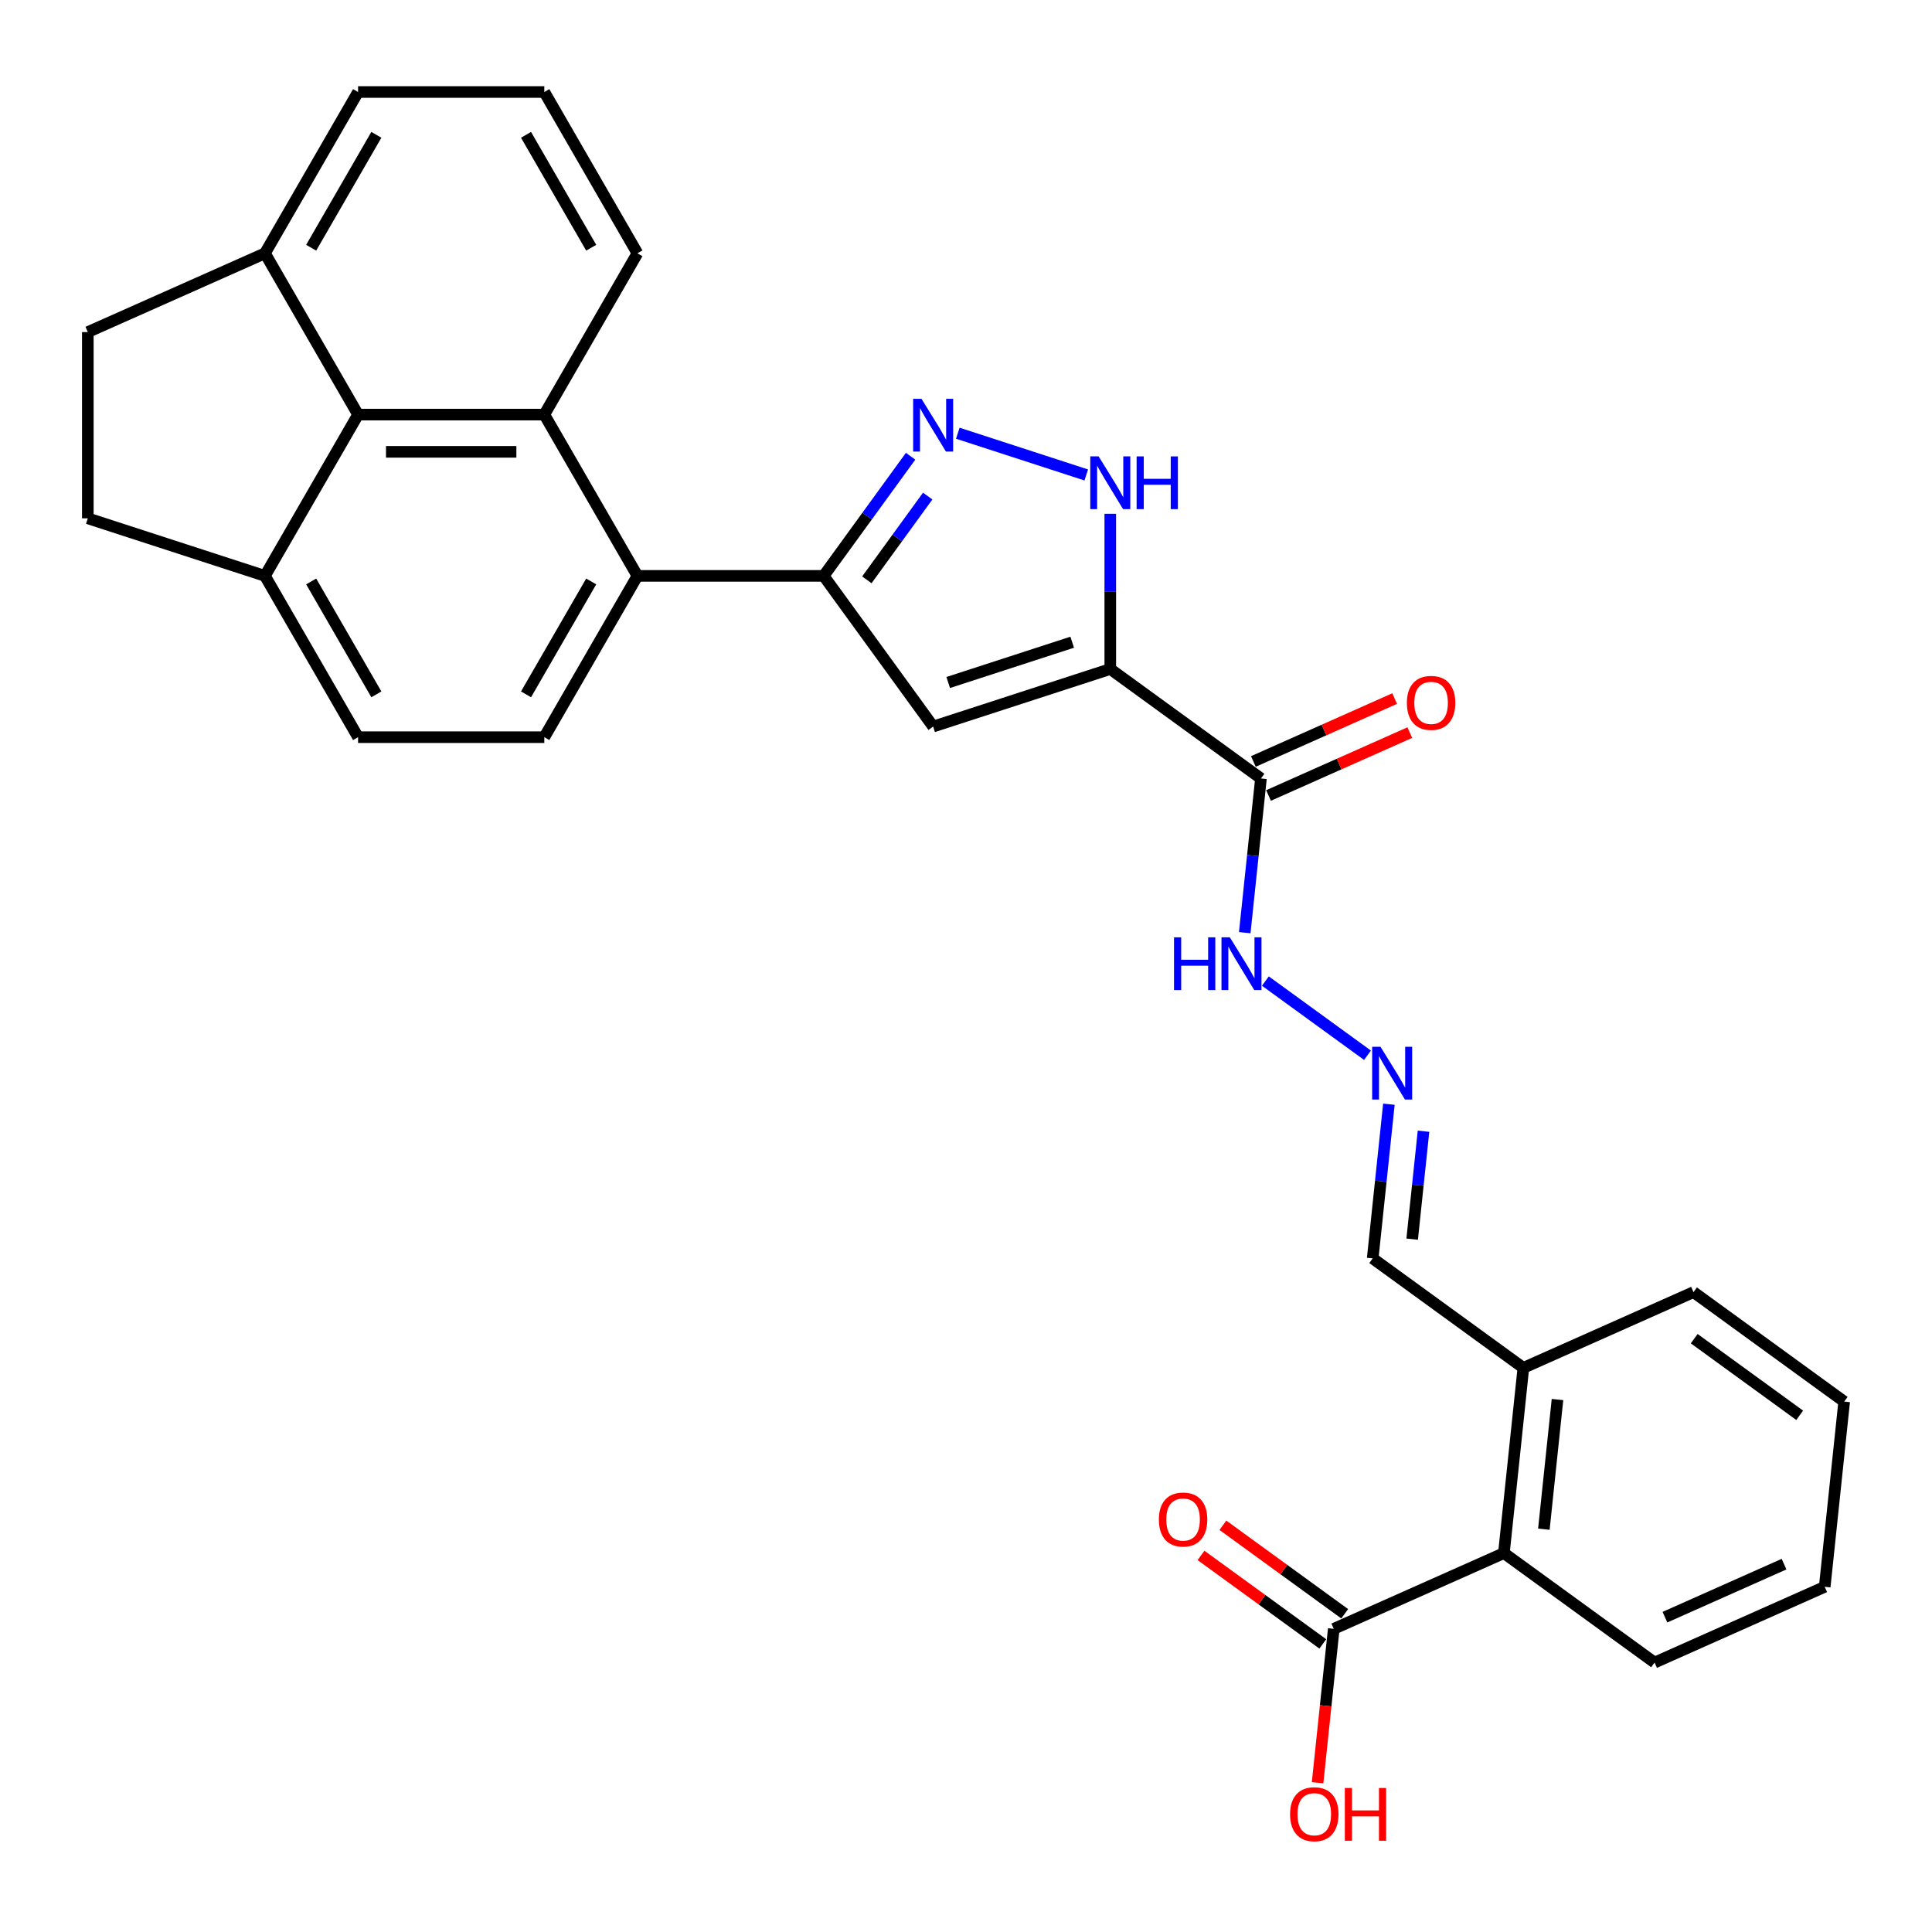 <?xml version='1.0' encoding='iso-8859-1'?>
<svg version='1.1' baseProfile='full'
              xmlns='http://www.w3.org/2000/svg'
                      xmlns:rdkit='http://www.rdkit.org/xml'
                      xmlns:xlink='http://www.w3.org/1999/xlink'
                  xml:space='preserve'
width='1000px' height='1000px' viewBox='0 0 1000 1000'>
<!-- END OF HEADER -->
<rect style='opacity:1.0;fill:#FFFFFF;stroke:none' width='1000' height='1000' x='0' y='0'> </rect>
<path class='bond-0' d='M 574.678,346.277 L 482.997,376.066' style='fill:none;fill-rule:evenodd;stroke:#000000;stroke-width:6px;stroke-linecap:butt;stroke-linejoin:miter;stroke-opacity:1' />
<path class='bond-0' d='M 554.968,332.409 L 490.791,353.261' style='fill:none;fill-rule:evenodd;stroke:#000000;stroke-width:6px;stroke-linecap:butt;stroke-linejoin:miter;stroke-opacity:1' />
<path class='bond-3' d='M 574.678,346.277 L 574.678,306.107' style='fill:none;fill-rule:evenodd;stroke:#000000;stroke-width:6px;stroke-linecap:butt;stroke-linejoin:miter;stroke-opacity:1' />
<path class='bond-3' d='M 574.678,306.107 L 574.678,265.937' style='fill:none;fill-rule:evenodd;stroke:#0000FF;stroke-width:6px;stroke-linecap:butt;stroke-linejoin:miter;stroke-opacity:1' />
<path class='bond-6' d='M 574.678,346.277 L 652.667,402.939' style='fill:none;fill-rule:evenodd;stroke:#000000;stroke-width:6px;stroke-linecap:butt;stroke-linejoin:miter;stroke-opacity:1' />
<path class='bond-1' d='M 482.997,376.066 L 426.334,298.077' style='fill:none;fill-rule:evenodd;stroke:#000000;stroke-width:6px;stroke-linecap:butt;stroke-linejoin:miter;stroke-opacity:1' />
<path class='bond-5' d='M 426.334,298.077 L 329.935,298.077' style='fill:none;fill-rule:evenodd;stroke:#000000;stroke-width:6px;stroke-linecap:butt;stroke-linejoin:miter;stroke-opacity:1' />
<path class='bond-30' d='M 426.334,298.077 L 448.831,267.113' style='fill:none;fill-rule:evenodd;stroke:#000000;stroke-width:6px;stroke-linecap:butt;stroke-linejoin:miter;stroke-opacity:1' />
<path class='bond-30' d='M 448.831,267.113 L 471.328,236.148' style='fill:none;fill-rule:evenodd;stroke:#0000FF;stroke-width:6px;stroke-linecap:butt;stroke-linejoin:miter;stroke-opacity:1' />
<path class='bond-30' d='M 448.681,300.12 L 464.429,278.445' style='fill:none;fill-rule:evenodd;stroke:#000000;stroke-width:6px;stroke-linecap:butt;stroke-linejoin:miter;stroke-opacity:1' />
<path class='bond-30' d='M 464.429,278.445 L 480.177,256.77' style='fill:none;fill-rule:evenodd;stroke:#0000FF;stroke-width:6px;stroke-linecap:butt;stroke-linejoin:miter;stroke-opacity:1' />
<path class='bond-2' d='M 495.76,224.235 L 562.25,245.839' style='fill:none;fill-rule:evenodd;stroke:#0000FF;stroke-width:6px;stroke-linecap:butt;stroke-linejoin:miter;stroke-opacity:1' />
<path class='bond-4' d='M 281.735,214.593 L 329.935,298.077' style='fill:none;fill-rule:evenodd;stroke:#000000;stroke-width:6px;stroke-linecap:butt;stroke-linejoin:miter;stroke-opacity:1' />
<path class='bond-7' d='M 281.735,214.593 L 185.336,214.593' style='fill:none;fill-rule:evenodd;stroke:#000000;stroke-width:6px;stroke-linecap:butt;stroke-linejoin:miter;stroke-opacity:1' />
<path class='bond-7' d='M 267.275,233.872 L 199.796,233.872' style='fill:none;fill-rule:evenodd;stroke:#000000;stroke-width:6px;stroke-linecap:butt;stroke-linejoin:miter;stroke-opacity:1' />
<path class='bond-23' d='M 281.735,214.593 L 329.935,131.108' style='fill:none;fill-rule:evenodd;stroke:#000000;stroke-width:6px;stroke-linecap:butt;stroke-linejoin:miter;stroke-opacity:1' />
<path class='bond-10' d='M 329.935,298.077 L 281.735,381.561' style='fill:none;fill-rule:evenodd;stroke:#000000;stroke-width:6px;stroke-linecap:butt;stroke-linejoin:miter;stroke-opacity:1' />
<path class='bond-10' d='M 306.008,300.96 L 272.268,359.399' style='fill:none;fill-rule:evenodd;stroke:#000000;stroke-width:6px;stroke-linecap:butt;stroke-linejoin:miter;stroke-opacity:1' />
<path class='bond-13' d='M 652.667,402.939 L 648.472,442.845' style='fill:none;fill-rule:evenodd;stroke:#000000;stroke-width:6px;stroke-linecap:butt;stroke-linejoin:miter;stroke-opacity:1' />
<path class='bond-13' d='M 648.472,442.845 L 644.278,482.75' style='fill:none;fill-rule:evenodd;stroke:#0000FF;stroke-width:6px;stroke-linecap:butt;stroke-linejoin:miter;stroke-opacity:1' />
<path class='bond-15' d='M 656.588,411.745 L 693.149,395.467' style='fill:none;fill-rule:evenodd;stroke:#000000;stroke-width:6px;stroke-linecap:butt;stroke-linejoin:miter;stroke-opacity:1' />
<path class='bond-15' d='M 693.149,395.467 L 729.711,379.189' style='fill:none;fill-rule:evenodd;stroke:#FF0000;stroke-width:6px;stroke-linecap:butt;stroke-linejoin:miter;stroke-opacity:1' />
<path class='bond-15' d='M 648.746,394.132 L 685.307,377.854' style='fill:none;fill-rule:evenodd;stroke:#000000;stroke-width:6px;stroke-linecap:butt;stroke-linejoin:miter;stroke-opacity:1' />
<path class='bond-15' d='M 685.307,377.854 L 721.869,361.576' style='fill:none;fill-rule:evenodd;stroke:#FF0000;stroke-width:6px;stroke-linecap:butt;stroke-linejoin:miter;stroke-opacity:1' />
<path class='bond-14' d='M 185.336,214.593 L 137.136,131.108' style='fill:none;fill-rule:evenodd;stroke:#000000;stroke-width:6px;stroke-linecap:butt;stroke-linejoin:miter;stroke-opacity:1' />
<path class='bond-31' d='M 185.336,214.593 L 137.136,298.077' style='fill:none;fill-rule:evenodd;stroke:#000000;stroke-width:6px;stroke-linecap:butt;stroke-linejoin:miter;stroke-opacity:1' />
<path class='bond-8' d='M 690.35,843.087 L 778.415,803.877' style='fill:none;fill-rule:evenodd;stroke:#000000;stroke-width:6px;stroke-linecap:butt;stroke-linejoin:miter;stroke-opacity:1' />
<path class='bond-17' d='M 696.016,835.288 L 664.492,812.385' style='fill:none;fill-rule:evenodd;stroke:#000000;stroke-width:6px;stroke-linecap:butt;stroke-linejoin:miter;stroke-opacity:1' />
<path class='bond-17' d='M 664.492,812.385 L 632.969,789.482' style='fill:none;fill-rule:evenodd;stroke:#FF0000;stroke-width:6px;stroke-linecap:butt;stroke-linejoin:miter;stroke-opacity:1' />
<path class='bond-17' d='M 684.683,850.886 L 653.16,827.982' style='fill:none;fill-rule:evenodd;stroke:#000000;stroke-width:6px;stroke-linecap:butt;stroke-linejoin:miter;stroke-opacity:1' />
<path class='bond-17' d='M 653.16,827.982 L 621.636,805.079' style='fill:none;fill-rule:evenodd;stroke:#FF0000;stroke-width:6px;stroke-linecap:butt;stroke-linejoin:miter;stroke-opacity:1' />
<path class='bond-22' d='M 690.35,843.087 L 686.163,882.915' style='fill:none;fill-rule:evenodd;stroke:#000000;stroke-width:6px;stroke-linecap:butt;stroke-linejoin:miter;stroke-opacity:1' />
<path class='bond-22' d='M 686.163,882.915 L 681.977,922.744' style='fill:none;fill-rule:evenodd;stroke:#FF0000;stroke-width:6px;stroke-linecap:butt;stroke-linejoin:miter;stroke-opacity:1' />
<path class='bond-9' d='M 778.415,803.877 L 788.491,708.006' style='fill:none;fill-rule:evenodd;stroke:#000000;stroke-width:6px;stroke-linecap:butt;stroke-linejoin:miter;stroke-opacity:1' />
<path class='bond-9' d='M 799.101,791.512 L 806.154,724.402' style='fill:none;fill-rule:evenodd;stroke:#000000;stroke-width:6px;stroke-linecap:butt;stroke-linejoin:miter;stroke-opacity:1' />
<path class='bond-25' d='M 778.415,803.877 L 856.404,860.54' style='fill:none;fill-rule:evenodd;stroke:#000000;stroke-width:6px;stroke-linecap:butt;stroke-linejoin:miter;stroke-opacity:1' />
<path class='bond-18' d='M 281.735,381.561 L 185.336,381.561' style='fill:none;fill-rule:evenodd;stroke:#000000;stroke-width:6px;stroke-linecap:butt;stroke-linejoin:miter;stroke-opacity:1' />
<path class='bond-11' d='M 707.816,546.199 L 654.959,507.797' style='fill:none;fill-rule:evenodd;stroke:#0000FF;stroke-width:6px;stroke-linecap:butt;stroke-linejoin:miter;stroke-opacity:1' />
<path class='bond-21' d='M 718.891,571.533 L 714.697,611.438' style='fill:none;fill-rule:evenodd;stroke:#0000FF;stroke-width:6px;stroke-linecap:butt;stroke-linejoin:miter;stroke-opacity:1' />
<path class='bond-21' d='M 714.697,611.438 L 710.503,651.344' style='fill:none;fill-rule:evenodd;stroke:#000000;stroke-width:6px;stroke-linecap:butt;stroke-linejoin:miter;stroke-opacity:1' />
<path class='bond-21' d='M 736.807,585.52 L 733.871,613.454' style='fill:none;fill-rule:evenodd;stroke:#0000FF;stroke-width:6px;stroke-linecap:butt;stroke-linejoin:miter;stroke-opacity:1' />
<path class='bond-21' d='M 733.871,613.454 L 730.935,641.387' style='fill:none;fill-rule:evenodd;stroke:#000000;stroke-width:6px;stroke-linecap:butt;stroke-linejoin:miter;stroke-opacity:1' />
<path class='bond-12' d='M 137.136,298.077 L 185.336,381.561' style='fill:none;fill-rule:evenodd;stroke:#000000;stroke-width:6px;stroke-linecap:butt;stroke-linejoin:miter;stroke-opacity:1' />
<path class='bond-12' d='M 161.063,300.96 L 194.803,359.399' style='fill:none;fill-rule:evenodd;stroke:#000000;stroke-width:6px;stroke-linecap:butt;stroke-linejoin:miter;stroke-opacity:1' />
<path class='bond-19' d='M 137.136,298.077 L 45.455,268.288' style='fill:none;fill-rule:evenodd;stroke:#000000;stroke-width:6px;stroke-linecap:butt;stroke-linejoin:miter;stroke-opacity:1' />
<path class='bond-20' d='M 137.136,131.108 L 45.455,171.888' style='fill:none;fill-rule:evenodd;stroke:#000000;stroke-width:6px;stroke-linecap:butt;stroke-linejoin:miter;stroke-opacity:1' />
<path class='bond-32' d='M 137.136,131.108 L 185.336,47.624' style='fill:none;fill-rule:evenodd;stroke:#000000;stroke-width:6px;stroke-linecap:butt;stroke-linejoin:miter;stroke-opacity:1' />
<path class='bond-32' d='M 161.063,128.225 L 194.803,69.786' style='fill:none;fill-rule:evenodd;stroke:#000000;stroke-width:6px;stroke-linecap:butt;stroke-linejoin:miter;stroke-opacity:1' />
<path class='bond-16' d='M 788.491,708.006 L 710.503,651.344' style='fill:none;fill-rule:evenodd;stroke:#000000;stroke-width:6px;stroke-linecap:butt;stroke-linejoin:miter;stroke-opacity:1' />
<path class='bond-27' d='M 788.491,708.006 L 876.557,668.797' style='fill:none;fill-rule:evenodd;stroke:#000000;stroke-width:6px;stroke-linecap:butt;stroke-linejoin:miter;stroke-opacity:1' />
<path class='bond-33' d='M 45.455,268.288 L 45.455,171.888' style='fill:none;fill-rule:evenodd;stroke:#000000;stroke-width:6px;stroke-linecap:butt;stroke-linejoin:miter;stroke-opacity:1' />
<path class='bond-24' d='M 329.935,131.108 L 281.735,47.624' style='fill:none;fill-rule:evenodd;stroke:#000000;stroke-width:6px;stroke-linecap:butt;stroke-linejoin:miter;stroke-opacity:1' />
<path class='bond-24' d='M 306.008,128.225 L 272.268,69.786' style='fill:none;fill-rule:evenodd;stroke:#000000;stroke-width:6px;stroke-linecap:butt;stroke-linejoin:miter;stroke-opacity:1' />
<path class='bond-26' d='M 281.735,47.624 L 185.336,47.624' style='fill:none;fill-rule:evenodd;stroke:#000000;stroke-width:6px;stroke-linecap:butt;stroke-linejoin:miter;stroke-opacity:1' />
<path class='bond-34' d='M 856.404,860.54 L 944.469,821.33' style='fill:none;fill-rule:evenodd;stroke:#000000;stroke-width:6px;stroke-linecap:butt;stroke-linejoin:miter;stroke-opacity:1' />
<path class='bond-34' d='M 861.772,837.045 L 923.417,809.599' style='fill:none;fill-rule:evenodd;stroke:#000000;stroke-width:6px;stroke-linecap:butt;stroke-linejoin:miter;stroke-opacity:1' />
<path class='bond-29' d='M 876.557,668.797 L 954.545,725.459' style='fill:none;fill-rule:evenodd;stroke:#000000;stroke-width:6px;stroke-linecap:butt;stroke-linejoin:miter;stroke-opacity:1' />
<path class='bond-29' d='M 876.923,692.894 L 931.515,732.557' style='fill:none;fill-rule:evenodd;stroke:#000000;stroke-width:6px;stroke-linecap:butt;stroke-linejoin:miter;stroke-opacity:1' />
<path class='bond-28' d='M 944.469,821.33 L 954.545,725.459' style='fill:none;fill-rule:evenodd;stroke:#000000;stroke-width:6px;stroke-linecap:butt;stroke-linejoin:miter;stroke-opacity:1' />
<path  class='atom-3' d='M 476.962 206.438
L 485.908 220.898
Q 486.795 222.325, 488.221 224.908
Q 489.648 227.492, 489.725 227.646
L 489.725 206.438
L 493.35 206.438
L 493.35 233.738
L 489.61 233.738
L 480.008 217.929
Q 478.89 216.078, 477.695 213.957
Q 476.538 211.836, 476.191 211.181
L 476.191 233.738
L 472.643 233.738
L 472.643 206.438
L 476.962 206.438
' fill='#0000FF'/>
<path  class='atom-4' d='M 568.643 236.227
L 577.589 250.687
Q 578.476 252.114, 579.903 254.697
Q 581.329 257.281, 581.407 257.435
L 581.407 236.227
L 585.031 236.227
L 585.031 263.527
L 581.291 263.527
L 571.689 247.718
Q 570.571 245.867, 569.376 243.746
Q 568.219 241.625, 567.872 240.97
L 567.872 263.527
L 564.325 263.527
L 564.325 236.227
L 568.643 236.227
' fill='#0000FF'/>
<path  class='atom-4' d='M 588.309 236.227
L 592.01 236.227
L 592.01 247.834
L 605.969 247.834
L 605.969 236.227
L 609.671 236.227
L 609.671 263.527
L 605.969 263.527
L 605.969 250.918
L 592.01 250.918
L 592.01 263.527
L 588.309 263.527
L 588.309 236.227
' fill='#0000FF'/>
<path  class='atom-12' d='M 714.544 541.822
L 723.49 556.282
Q 724.377 557.709, 725.804 560.292
Q 727.231 562.876, 727.308 563.03
L 727.308 541.822
L 730.932 541.822
L 730.932 569.123
L 727.192 569.123
L 717.591 553.313
Q 716.472 551.462, 715.277 549.341
Q 714.12 547.221, 713.773 546.565
L 713.773 569.123
L 710.226 569.123
L 710.226 541.822
L 714.544 541.822
' fill='#0000FF'/>
<path  class='atom-14' d='M 607.674 485.16
L 611.376 485.16
L 611.376 496.767
L 625.335 496.767
L 625.335 485.16
L 629.036 485.16
L 629.036 512.46
L 625.335 512.46
L 625.335 499.851
L 611.376 499.851
L 611.376 512.46
L 607.674 512.46
L 607.674 485.16
' fill='#0000FF'/>
<path  class='atom-14' d='M 636.556 485.16
L 645.501 499.62
Q 646.388 501.047, 647.815 503.63
Q 649.242 506.214, 649.319 506.368
L 649.319 485.16
L 652.943 485.16
L 652.943 512.46
L 649.203 512.46
L 639.602 496.651
Q 638.484 494.8, 637.288 492.679
Q 636.131 490.558, 635.784 489.903
L 635.784 512.46
L 632.237 512.46
L 632.237 485.16
L 636.556 485.16
' fill='#0000FF'/>
<path  class='atom-16' d='M 728.2 363.807
Q 728.2 357.252, 731.439 353.588
Q 734.678 349.925, 740.732 349.925
Q 746.786 349.925, 750.025 353.588
Q 753.264 357.252, 753.264 363.807
Q 753.264 370.439, 749.986 374.218
Q 746.709 377.958, 740.732 377.958
Q 734.717 377.958, 731.439 374.218
Q 728.2 370.478, 728.2 363.807
M 740.732 374.873
Q 744.896 374.873, 747.133 372.097
Q 749.408 369.282, 749.408 363.807
Q 749.408 358.447, 747.133 355.748
Q 744.896 353.01, 740.732 353.01
Q 736.568 353.01, 734.293 355.709
Q 732.056 358.408, 732.056 363.807
Q 732.056 369.321, 734.293 372.097
Q 736.568 374.873, 740.732 374.873
' fill='#FF0000'/>
<path  class='atom-18' d='M 599.829 786.502
Q 599.829 779.946, 603.068 776.283
Q 606.307 772.62, 612.361 772.62
Q 618.415 772.62, 621.654 776.283
Q 624.893 779.946, 624.893 786.502
Q 624.893 793.134, 621.615 796.913
Q 618.337 800.653, 612.361 800.653
Q 606.345 800.653, 603.068 796.913
Q 599.829 793.172, 599.829 786.502
M 612.361 797.568
Q 616.525 797.568, 618.762 794.792
Q 621.037 791.977, 621.037 786.502
Q 621.037 781.142, 618.762 778.443
Q 616.525 775.705, 612.361 775.705
Q 608.196 775.705, 605.921 778.404
Q 603.685 781.103, 603.685 786.502
Q 603.685 792.016, 605.921 794.792
Q 608.196 797.568, 612.361 797.568
' fill='#FF0000'/>
<path  class='atom-23' d='M 667.741 939.035
Q 667.741 932.48, 670.98 928.817
Q 674.219 925.154, 680.273 925.154
Q 686.327 925.154, 689.566 928.817
Q 692.805 932.48, 692.805 939.035
Q 692.805 945.667, 689.527 949.446
Q 686.25 953.187, 680.273 953.187
Q 674.258 953.187, 670.98 949.446
Q 667.741 945.706, 667.741 939.035
M 680.273 950.102
Q 684.438 950.102, 686.674 947.326
Q 688.949 944.511, 688.949 939.035
Q 688.949 933.675, 686.674 930.976
Q 684.438 928.238, 680.273 928.238
Q 676.109 928.238, 673.834 930.938
Q 671.597 933.637, 671.597 939.035
Q 671.597 944.549, 673.834 947.326
Q 676.109 950.102, 680.273 950.102
' fill='#FF0000'/>
<path  class='atom-23' d='M 696.083 925.462
L 699.784 925.462
L 699.784 937.069
L 713.743 937.069
L 713.743 925.462
L 717.445 925.462
L 717.445 952.762
L 713.743 952.762
L 713.743 940.153
L 699.784 940.153
L 699.784 952.762
L 696.083 952.762
L 696.083 925.462
' fill='#FF0000'/>
</svg>
